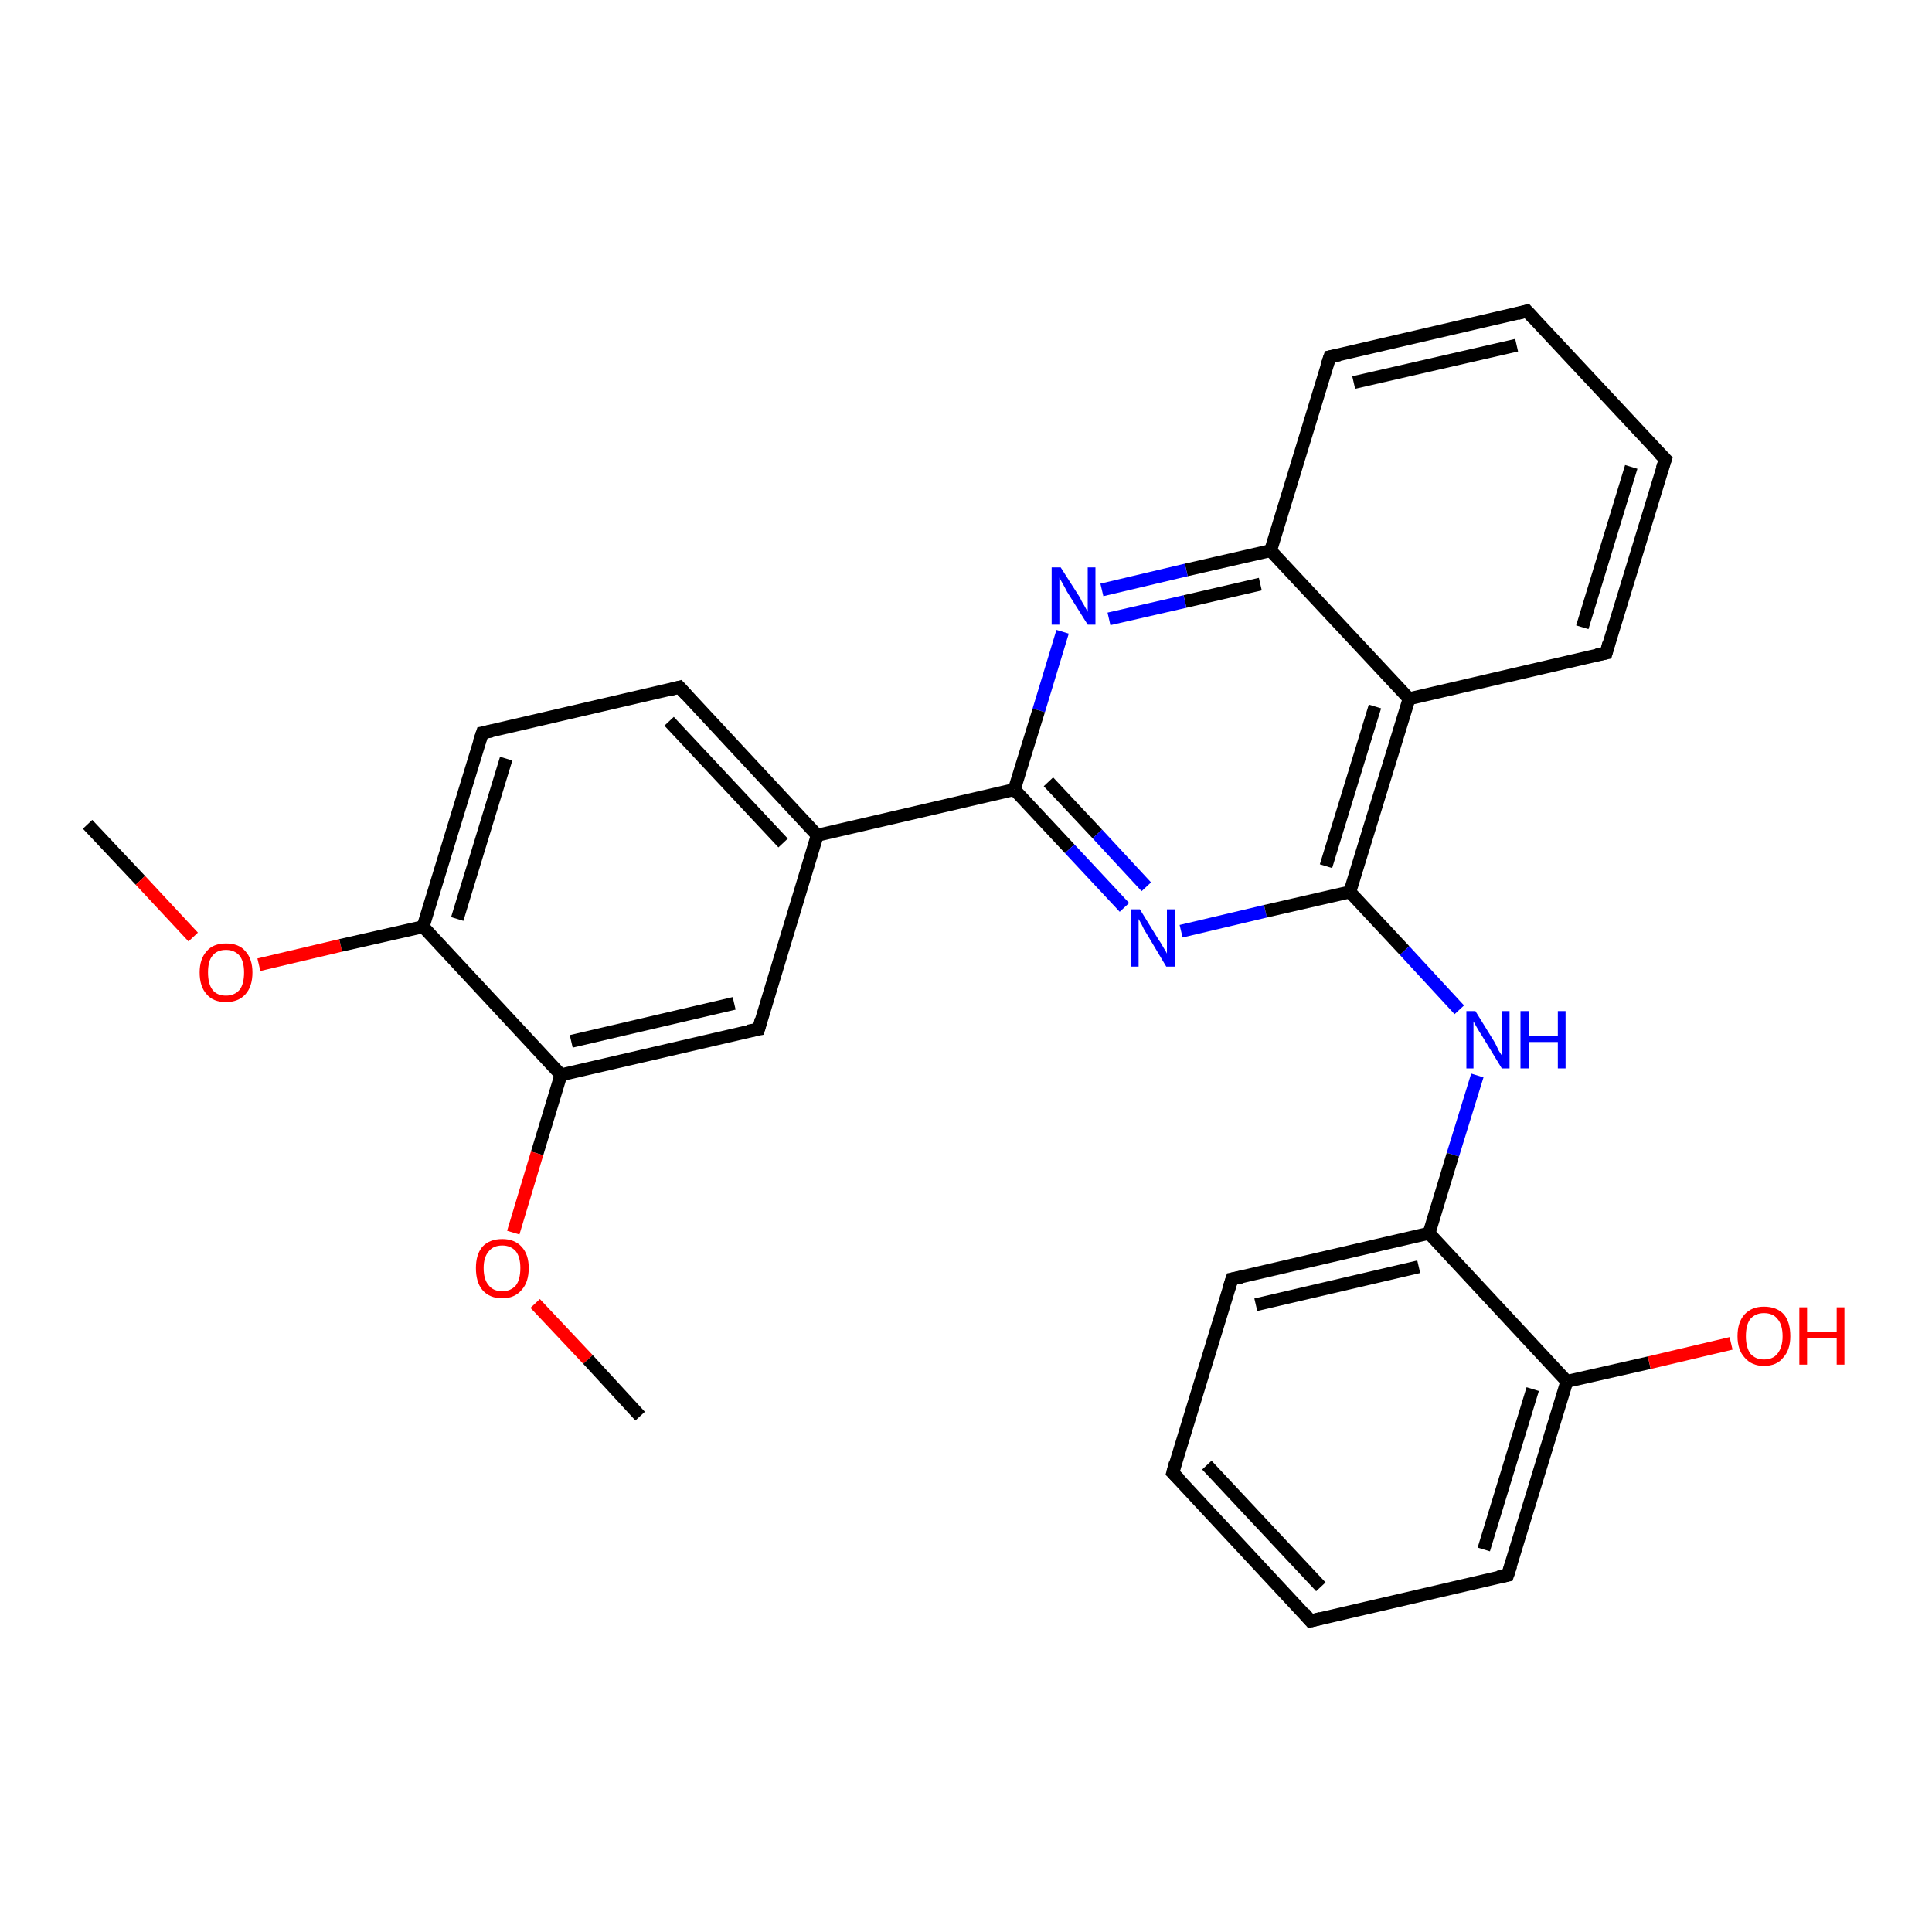 <?xml version='1.0' encoding='iso-8859-1'?>
<svg version='1.1' baseProfile='full'
              xmlns='http://www.w3.org/2000/svg'
                      xmlns:rdkit='http://www.rdkit.org/xml'
                      xmlns:xlink='http://www.w3.org/1999/xlink'
                  xml:space='preserve'
width='300px' height='300px' viewBox='0 0 300 300'>
<!-- END OF HEADER -->
<rect style='opacity:1.0;fill:#FFFFFF;stroke:none' width='300.0' height='300.0' x='0.0' y='0.0'> </rect>
<path class='bond-0 atom-0 atom-1' d='M 13.6,128.0 L 21.8,136.7' style='fill:none;fill-rule:evenodd;stroke:#000000;stroke-width:2.0px;stroke-linecap:butt;stroke-linejoin:miter;stroke-opacity:1' />
<path class='bond-0 atom-0 atom-1' d='M 21.8,136.7 L 30.0,145.5' style='fill:none;fill-rule:evenodd;stroke:#FF0000;stroke-width:2.0px;stroke-linecap:butt;stroke-linejoin:miter;stroke-opacity:1' />
<path class='bond-1 atom-1 atom-2' d='M 40.2,149.8 L 52.9,146.8' style='fill:none;fill-rule:evenodd;stroke:#FF0000;stroke-width:2.0px;stroke-linecap:butt;stroke-linejoin:miter;stroke-opacity:1' />
<path class='bond-1 atom-1 atom-2' d='M 52.9,146.8 L 65.7,143.9' style='fill:none;fill-rule:evenodd;stroke:#000000;stroke-width:2.0px;stroke-linecap:butt;stroke-linejoin:miter;stroke-opacity:1' />
<path class='bond-2 atom-2 atom-3' d='M 65.7,143.9 L 74.9,113.8' style='fill:none;fill-rule:evenodd;stroke:#000000;stroke-width:2.0px;stroke-linecap:butt;stroke-linejoin:miter;stroke-opacity:1' />
<path class='bond-2 atom-2 atom-3' d='M 71.0,142.7 L 78.6,117.8' style='fill:none;fill-rule:evenodd;stroke:#000000;stroke-width:2.0px;stroke-linecap:butt;stroke-linejoin:miter;stroke-opacity:1' />
<path class='bond-3 atom-3 atom-4' d='M 74.9,113.8 L 105.5,106.7' style='fill:none;fill-rule:evenodd;stroke:#000000;stroke-width:2.0px;stroke-linecap:butt;stroke-linejoin:miter;stroke-opacity:1' />
<path class='bond-4 atom-4 atom-5' d='M 105.5,106.7 L 126.9,129.7' style='fill:none;fill-rule:evenodd;stroke:#000000;stroke-width:2.0px;stroke-linecap:butt;stroke-linejoin:miter;stroke-opacity:1' />
<path class='bond-4 atom-4 atom-5' d='M 103.9,112.0 L 121.6,130.9' style='fill:none;fill-rule:evenodd;stroke:#000000;stroke-width:2.0px;stroke-linecap:butt;stroke-linejoin:miter;stroke-opacity:1' />
<path class='bond-5 atom-5 atom-6' d='M 126.9,129.7 L 117.8,159.8' style='fill:none;fill-rule:evenodd;stroke:#000000;stroke-width:2.0px;stroke-linecap:butt;stroke-linejoin:miter;stroke-opacity:1' />
<path class='bond-6 atom-6 atom-7' d='M 117.8,159.8 L 87.1,166.9' style='fill:none;fill-rule:evenodd;stroke:#000000;stroke-width:2.0px;stroke-linecap:butt;stroke-linejoin:miter;stroke-opacity:1' />
<path class='bond-6 atom-6 atom-7' d='M 114.0,155.8 L 88.7,161.7' style='fill:none;fill-rule:evenodd;stroke:#000000;stroke-width:2.0px;stroke-linecap:butt;stroke-linejoin:miter;stroke-opacity:1' />
<path class='bond-7 atom-7 atom-8' d='M 87.1,166.9 L 83.4,179.1' style='fill:none;fill-rule:evenodd;stroke:#000000;stroke-width:2.0px;stroke-linecap:butt;stroke-linejoin:miter;stroke-opacity:1' />
<path class='bond-7 atom-7 atom-8' d='M 83.4,179.1 L 79.7,191.4' style='fill:none;fill-rule:evenodd;stroke:#FF0000;stroke-width:2.0px;stroke-linecap:butt;stroke-linejoin:miter;stroke-opacity:1' />
<path class='bond-8 atom-8 atom-9' d='M 83.1,202.4 L 91.3,211.1' style='fill:none;fill-rule:evenodd;stroke:#FF0000;stroke-width:2.0px;stroke-linecap:butt;stroke-linejoin:miter;stroke-opacity:1' />
<path class='bond-8 atom-8 atom-9' d='M 91.3,211.1 L 99.4,219.9' style='fill:none;fill-rule:evenodd;stroke:#000000;stroke-width:2.0px;stroke-linecap:butt;stroke-linejoin:miter;stroke-opacity:1' />
<path class='bond-9 atom-5 atom-10' d='M 126.9,129.7 L 157.5,122.6' style='fill:none;fill-rule:evenodd;stroke:#000000;stroke-width:2.0px;stroke-linecap:butt;stroke-linejoin:miter;stroke-opacity:1' />
<path class='bond-10 atom-10 atom-11' d='M 157.5,122.6 L 166.1,131.8' style='fill:none;fill-rule:evenodd;stroke:#000000;stroke-width:2.0px;stroke-linecap:butt;stroke-linejoin:miter;stroke-opacity:1' />
<path class='bond-10 atom-10 atom-11' d='M 166.1,131.8 L 174.6,140.9' style='fill:none;fill-rule:evenodd;stroke:#0000FF;stroke-width:2.0px;stroke-linecap:butt;stroke-linejoin:miter;stroke-opacity:1' />
<path class='bond-10 atom-10 atom-11' d='M 162.8,121.4 L 170.4,129.5' style='fill:none;fill-rule:evenodd;stroke:#000000;stroke-width:2.0px;stroke-linecap:butt;stroke-linejoin:miter;stroke-opacity:1' />
<path class='bond-10 atom-10 atom-11' d='M 170.4,129.5 L 178.0,137.7' style='fill:none;fill-rule:evenodd;stroke:#0000FF;stroke-width:2.0px;stroke-linecap:butt;stroke-linejoin:miter;stroke-opacity:1' />
<path class='bond-11 atom-11 atom-12' d='M 183.4,144.6 L 196.5,141.5' style='fill:none;fill-rule:evenodd;stroke:#0000FF;stroke-width:2.0px;stroke-linecap:butt;stroke-linejoin:miter;stroke-opacity:1' />
<path class='bond-11 atom-11 atom-12' d='M 196.5,141.5 L 209.6,138.5' style='fill:none;fill-rule:evenodd;stroke:#000000;stroke-width:2.0px;stroke-linecap:butt;stroke-linejoin:miter;stroke-opacity:1' />
<path class='bond-12 atom-12 atom-13' d='M 209.6,138.5 L 218.1,147.6' style='fill:none;fill-rule:evenodd;stroke:#000000;stroke-width:2.0px;stroke-linecap:butt;stroke-linejoin:miter;stroke-opacity:1' />
<path class='bond-12 atom-12 atom-13' d='M 218.1,147.6 L 226.6,156.8' style='fill:none;fill-rule:evenodd;stroke:#0000FF;stroke-width:2.0px;stroke-linecap:butt;stroke-linejoin:miter;stroke-opacity:1' />
<path class='bond-13 atom-13 atom-14' d='M 229.4,167.0 L 225.6,179.3' style='fill:none;fill-rule:evenodd;stroke:#0000FF;stroke-width:2.0px;stroke-linecap:butt;stroke-linejoin:miter;stroke-opacity:1' />
<path class='bond-13 atom-13 atom-14' d='M 225.6,179.3 L 221.9,191.5' style='fill:none;fill-rule:evenodd;stroke:#000000;stroke-width:2.0px;stroke-linecap:butt;stroke-linejoin:miter;stroke-opacity:1' />
<path class='bond-14 atom-14 atom-15' d='M 221.9,191.5 L 191.3,198.6' style='fill:none;fill-rule:evenodd;stroke:#000000;stroke-width:2.0px;stroke-linecap:butt;stroke-linejoin:miter;stroke-opacity:1' />
<path class='bond-14 atom-14 atom-15' d='M 220.3,196.7 L 195.0,202.6' style='fill:none;fill-rule:evenodd;stroke:#000000;stroke-width:2.0px;stroke-linecap:butt;stroke-linejoin:miter;stroke-opacity:1' />
<path class='bond-15 atom-15 atom-16' d='M 191.3,198.6 L 182.1,228.7' style='fill:none;fill-rule:evenodd;stroke:#000000;stroke-width:2.0px;stroke-linecap:butt;stroke-linejoin:miter;stroke-opacity:1' />
<path class='bond-16 atom-16 atom-17' d='M 182.1,228.7 L 203.5,251.7' style='fill:none;fill-rule:evenodd;stroke:#000000;stroke-width:2.0px;stroke-linecap:butt;stroke-linejoin:miter;stroke-opacity:1' />
<path class='bond-16 atom-16 atom-17' d='M 187.4,227.5 L 205.1,246.4' style='fill:none;fill-rule:evenodd;stroke:#000000;stroke-width:2.0px;stroke-linecap:butt;stroke-linejoin:miter;stroke-opacity:1' />
<path class='bond-17 atom-17 atom-18' d='M 203.5,251.7 L 234.1,244.6' style='fill:none;fill-rule:evenodd;stroke:#000000;stroke-width:2.0px;stroke-linecap:butt;stroke-linejoin:miter;stroke-opacity:1' />
<path class='bond-18 atom-18 atom-19' d='M 234.1,244.6 L 243.3,214.5' style='fill:none;fill-rule:evenodd;stroke:#000000;stroke-width:2.0px;stroke-linecap:butt;stroke-linejoin:miter;stroke-opacity:1' />
<path class='bond-18 atom-18 atom-19' d='M 230.4,240.6 L 238.0,215.7' style='fill:none;fill-rule:evenodd;stroke:#000000;stroke-width:2.0px;stroke-linecap:butt;stroke-linejoin:miter;stroke-opacity:1' />
<path class='bond-19 atom-19 atom-20' d='M 243.3,214.5 L 256.1,211.6' style='fill:none;fill-rule:evenodd;stroke:#000000;stroke-width:2.0px;stroke-linecap:butt;stroke-linejoin:miter;stroke-opacity:1' />
<path class='bond-19 atom-19 atom-20' d='M 256.1,211.6 L 268.8,208.6' style='fill:none;fill-rule:evenodd;stroke:#FF0000;stroke-width:2.0px;stroke-linecap:butt;stroke-linejoin:miter;stroke-opacity:1' />
<path class='bond-20 atom-12 atom-21' d='M 209.6,138.5 L 218.8,108.5' style='fill:none;fill-rule:evenodd;stroke:#000000;stroke-width:2.0px;stroke-linecap:butt;stroke-linejoin:miter;stroke-opacity:1' />
<path class='bond-20 atom-12 atom-21' d='M 205.9,134.5 L 213.5,109.7' style='fill:none;fill-rule:evenodd;stroke:#000000;stroke-width:2.0px;stroke-linecap:butt;stroke-linejoin:miter;stroke-opacity:1' />
<path class='bond-21 atom-21 atom-22' d='M 218.8,108.5 L 249.4,101.4' style='fill:none;fill-rule:evenodd;stroke:#000000;stroke-width:2.0px;stroke-linecap:butt;stroke-linejoin:miter;stroke-opacity:1' />
<path class='bond-22 atom-22 atom-23' d='M 249.4,101.4 L 258.6,71.3' style='fill:none;fill-rule:evenodd;stroke:#000000;stroke-width:2.0px;stroke-linecap:butt;stroke-linejoin:miter;stroke-opacity:1' />
<path class='bond-22 atom-22 atom-23' d='M 245.7,97.4 L 253.3,72.5' style='fill:none;fill-rule:evenodd;stroke:#000000;stroke-width:2.0px;stroke-linecap:butt;stroke-linejoin:miter;stroke-opacity:1' />
<path class='bond-23 atom-23 atom-24' d='M 258.6,71.3 L 237.1,48.3' style='fill:none;fill-rule:evenodd;stroke:#000000;stroke-width:2.0px;stroke-linecap:butt;stroke-linejoin:miter;stroke-opacity:1' />
<path class='bond-24 atom-24 atom-25' d='M 237.1,48.3 L 206.5,55.4' style='fill:none;fill-rule:evenodd;stroke:#000000;stroke-width:2.0px;stroke-linecap:butt;stroke-linejoin:miter;stroke-opacity:1' />
<path class='bond-24 atom-24 atom-25' d='M 235.5,53.6 L 210.2,59.4' style='fill:none;fill-rule:evenodd;stroke:#000000;stroke-width:2.0px;stroke-linecap:butt;stroke-linejoin:miter;stroke-opacity:1' />
<path class='bond-25 atom-25 atom-26' d='M 206.5,55.4 L 197.3,85.5' style='fill:none;fill-rule:evenodd;stroke:#000000;stroke-width:2.0px;stroke-linecap:butt;stroke-linejoin:miter;stroke-opacity:1' />
<path class='bond-26 atom-26 atom-27' d='M 197.3,85.5 L 184.2,88.5' style='fill:none;fill-rule:evenodd;stroke:#000000;stroke-width:2.0px;stroke-linecap:butt;stroke-linejoin:miter;stroke-opacity:1' />
<path class='bond-26 atom-26 atom-27' d='M 184.2,88.5 L 171.1,91.6' style='fill:none;fill-rule:evenodd;stroke:#0000FF;stroke-width:2.0px;stroke-linecap:butt;stroke-linejoin:miter;stroke-opacity:1' />
<path class='bond-26 atom-26 atom-27' d='M 195.7,90.7 L 184.0,93.4' style='fill:none;fill-rule:evenodd;stroke:#000000;stroke-width:2.0px;stroke-linecap:butt;stroke-linejoin:miter;stroke-opacity:1' />
<path class='bond-26 atom-26 atom-27' d='M 184.0,93.4 L 172.2,96.1' style='fill:none;fill-rule:evenodd;stroke:#0000FF;stroke-width:2.0px;stroke-linecap:butt;stroke-linejoin:miter;stroke-opacity:1' />
<path class='bond-27 atom-7 atom-2' d='M 87.1,166.9 L 65.7,143.9' style='fill:none;fill-rule:evenodd;stroke:#000000;stroke-width:2.0px;stroke-linecap:butt;stroke-linejoin:miter;stroke-opacity:1' />
<path class='bond-28 atom-27 atom-10' d='M 165.0,98.1 L 161.3,110.3' style='fill:none;fill-rule:evenodd;stroke:#0000FF;stroke-width:2.0px;stroke-linecap:butt;stroke-linejoin:miter;stroke-opacity:1' />
<path class='bond-28 atom-27 atom-10' d='M 161.3,110.3 L 157.5,122.6' style='fill:none;fill-rule:evenodd;stroke:#000000;stroke-width:2.0px;stroke-linecap:butt;stroke-linejoin:miter;stroke-opacity:1' />
<path class='bond-29 atom-19 atom-14' d='M 243.3,214.5 L 221.9,191.5' style='fill:none;fill-rule:evenodd;stroke:#000000;stroke-width:2.0px;stroke-linecap:butt;stroke-linejoin:miter;stroke-opacity:1' />
<path class='bond-30 atom-26 atom-21' d='M 197.3,85.5 L 218.8,108.5' style='fill:none;fill-rule:evenodd;stroke:#000000;stroke-width:2.0px;stroke-linecap:butt;stroke-linejoin:miter;stroke-opacity:1' />
<path d='M 74.4,115.3 L 74.9,113.8 L 76.4,113.5' style='fill:none;stroke:#000000;stroke-width:2.0px;stroke-linecap:butt;stroke-linejoin:miter;stroke-opacity:1;' />
<path d='M 104.0,107.1 L 105.5,106.7 L 106.6,107.9' style='fill:none;stroke:#000000;stroke-width:2.0px;stroke-linecap:butt;stroke-linejoin:miter;stroke-opacity:1;' />
<path d='M 118.2,158.3 L 117.8,159.8 L 116.2,160.1' style='fill:none;stroke:#000000;stroke-width:2.0px;stroke-linecap:butt;stroke-linejoin:miter;stroke-opacity:1;' />
<path d='M 192.8,198.3 L 191.3,198.6 L 190.8,200.1' style='fill:none;stroke:#000000;stroke-width:2.0px;stroke-linecap:butt;stroke-linejoin:miter;stroke-opacity:1;' />
<path d='M 182.5,227.2 L 182.1,228.7 L 183.2,229.8' style='fill:none;stroke:#000000;stroke-width:2.0px;stroke-linecap:butt;stroke-linejoin:miter;stroke-opacity:1;' />
<path d='M 202.5,250.5 L 203.5,251.7 L 205.1,251.3' style='fill:none;stroke:#000000;stroke-width:2.0px;stroke-linecap:butt;stroke-linejoin:miter;stroke-opacity:1;' />
<path d='M 232.6,244.9 L 234.1,244.6 L 234.6,243.1' style='fill:none;stroke:#000000;stroke-width:2.0px;stroke-linecap:butt;stroke-linejoin:miter;stroke-opacity:1;' />
<path d='M 247.9,101.7 L 249.4,101.4 L 249.8,99.9' style='fill:none;stroke:#000000;stroke-width:2.0px;stroke-linecap:butt;stroke-linejoin:miter;stroke-opacity:1;' />
<path d='M 258.1,72.8 L 258.6,71.3 L 257.5,70.2' style='fill:none;stroke:#000000;stroke-width:2.0px;stroke-linecap:butt;stroke-linejoin:miter;stroke-opacity:1;' />
<path d='M 238.2,49.5 L 237.1,48.3 L 235.6,48.7' style='fill:none;stroke:#000000;stroke-width:2.0px;stroke-linecap:butt;stroke-linejoin:miter;stroke-opacity:1;' />
<path d='M 208.0,55.1 L 206.5,55.4 L 206.0,56.9' style='fill:none;stroke:#000000;stroke-width:2.0px;stroke-linecap:butt;stroke-linejoin:miter;stroke-opacity:1;' />
<path class='atom-1' d='M 31.0 151.0
Q 31.0 148.9, 32.1 147.7
Q 33.1 146.5, 35.1 146.5
Q 37.1 146.5, 38.1 147.7
Q 39.2 148.9, 39.2 151.0
Q 39.2 153.2, 38.1 154.4
Q 37.0 155.6, 35.1 155.6
Q 33.1 155.6, 32.1 154.4
Q 31.0 153.2, 31.0 151.0
M 35.1 154.6
Q 36.4 154.6, 37.2 153.7
Q 37.9 152.8, 37.9 151.0
Q 37.9 149.3, 37.2 148.4
Q 36.4 147.5, 35.1 147.5
Q 33.7 147.5, 33.0 148.4
Q 32.3 149.2, 32.3 151.0
Q 32.3 152.8, 33.0 153.7
Q 33.7 154.6, 35.1 154.6
' fill='#FF0000'/>
<path class='atom-8' d='M 73.9 196.9
Q 73.9 194.8, 74.9 193.6
Q 76.0 192.4, 78.0 192.4
Q 79.9 192.4, 81.0 193.6
Q 82.1 194.8, 82.1 196.9
Q 82.1 199.1, 81.0 200.3
Q 79.9 201.6, 78.0 201.6
Q 76.0 201.6, 74.9 200.3
Q 73.9 199.1, 73.9 196.9
M 78.0 200.5
Q 79.3 200.5, 80.1 199.6
Q 80.8 198.7, 80.8 196.9
Q 80.8 195.2, 80.1 194.3
Q 79.3 193.4, 78.0 193.4
Q 76.6 193.4, 75.9 194.3
Q 75.1 195.2, 75.1 196.9
Q 75.1 198.7, 75.9 199.6
Q 76.6 200.5, 78.0 200.5
' fill='#FF0000'/>
<path class='atom-11' d='M 177.0 141.2
L 179.9 145.9
Q 180.2 146.3, 180.7 147.2
Q 181.2 148.0, 181.2 148.1
L 181.2 141.2
L 182.4 141.2
L 182.4 150.1
L 181.1 150.1
L 178.0 144.9
Q 177.6 144.3, 177.3 143.6
Q 176.9 142.9, 176.8 142.7
L 176.8 150.1
L 175.6 150.1
L 175.6 141.2
L 177.0 141.2
' fill='#0000FF'/>
<path class='atom-13' d='M 229.1 157.0
L 232.0 161.7
Q 232.3 162.2, 232.7 163.1
Q 233.2 163.9, 233.2 163.9
L 233.2 157.0
L 234.4 157.0
L 234.4 165.9
L 233.2 165.9
L 230.1 160.8
Q 229.7 160.2, 229.3 159.5
Q 228.9 158.8, 228.8 158.6
L 228.8 165.9
L 227.7 165.9
L 227.7 157.0
L 229.1 157.0
' fill='#0000FF'/>
<path class='atom-13' d='M 236.1 157.0
L 237.4 157.0
L 237.4 160.8
L 241.9 160.8
L 241.9 157.0
L 243.1 157.0
L 243.1 165.9
L 241.9 165.9
L 241.9 161.8
L 237.4 161.8
L 237.4 165.9
L 236.1 165.9
L 236.1 157.0
' fill='#0000FF'/>
<path class='atom-20' d='M 269.8 207.5
Q 269.8 205.3, 270.9 204.1
Q 272.0 202.9, 273.9 202.9
Q 275.9 202.9, 277.0 204.1
Q 278.0 205.3, 278.0 207.5
Q 278.0 209.6, 276.9 210.8
Q 275.9 212.1, 273.9 212.1
Q 272.0 212.1, 270.9 210.8
Q 269.8 209.6, 269.8 207.5
M 273.9 211.1
Q 275.3 211.1, 276.0 210.2
Q 276.8 209.2, 276.8 207.5
Q 276.8 205.7, 276.0 204.8
Q 275.3 203.9, 273.9 203.9
Q 272.6 203.9, 271.8 204.8
Q 271.1 205.7, 271.1 207.5
Q 271.1 209.2, 271.8 210.2
Q 272.6 211.1, 273.9 211.1
' fill='#FF0000'/>
<path class='atom-20' d='M 279.4 203.0
L 280.6 203.0
L 280.6 206.8
L 285.2 206.8
L 285.2 203.0
L 286.4 203.0
L 286.4 211.9
L 285.2 211.9
L 285.2 207.8
L 280.6 207.8
L 280.6 211.9
L 279.4 211.9
L 279.4 203.0
' fill='#FF0000'/>
<path class='atom-27' d='M 164.7 88.1
L 167.7 92.8
Q 167.9 93.3, 168.4 94.1
Q 168.9 95.0, 168.9 95.0
L 168.9 88.1
L 170.1 88.1
L 170.1 97.0
L 168.9 97.0
L 165.7 91.9
Q 165.4 91.3, 165.0 90.6
Q 164.6 89.9, 164.5 89.7
L 164.5 97.0
L 163.3 97.0
L 163.3 88.1
L 164.7 88.1
' fill='#0000FF'/>
</svg>
